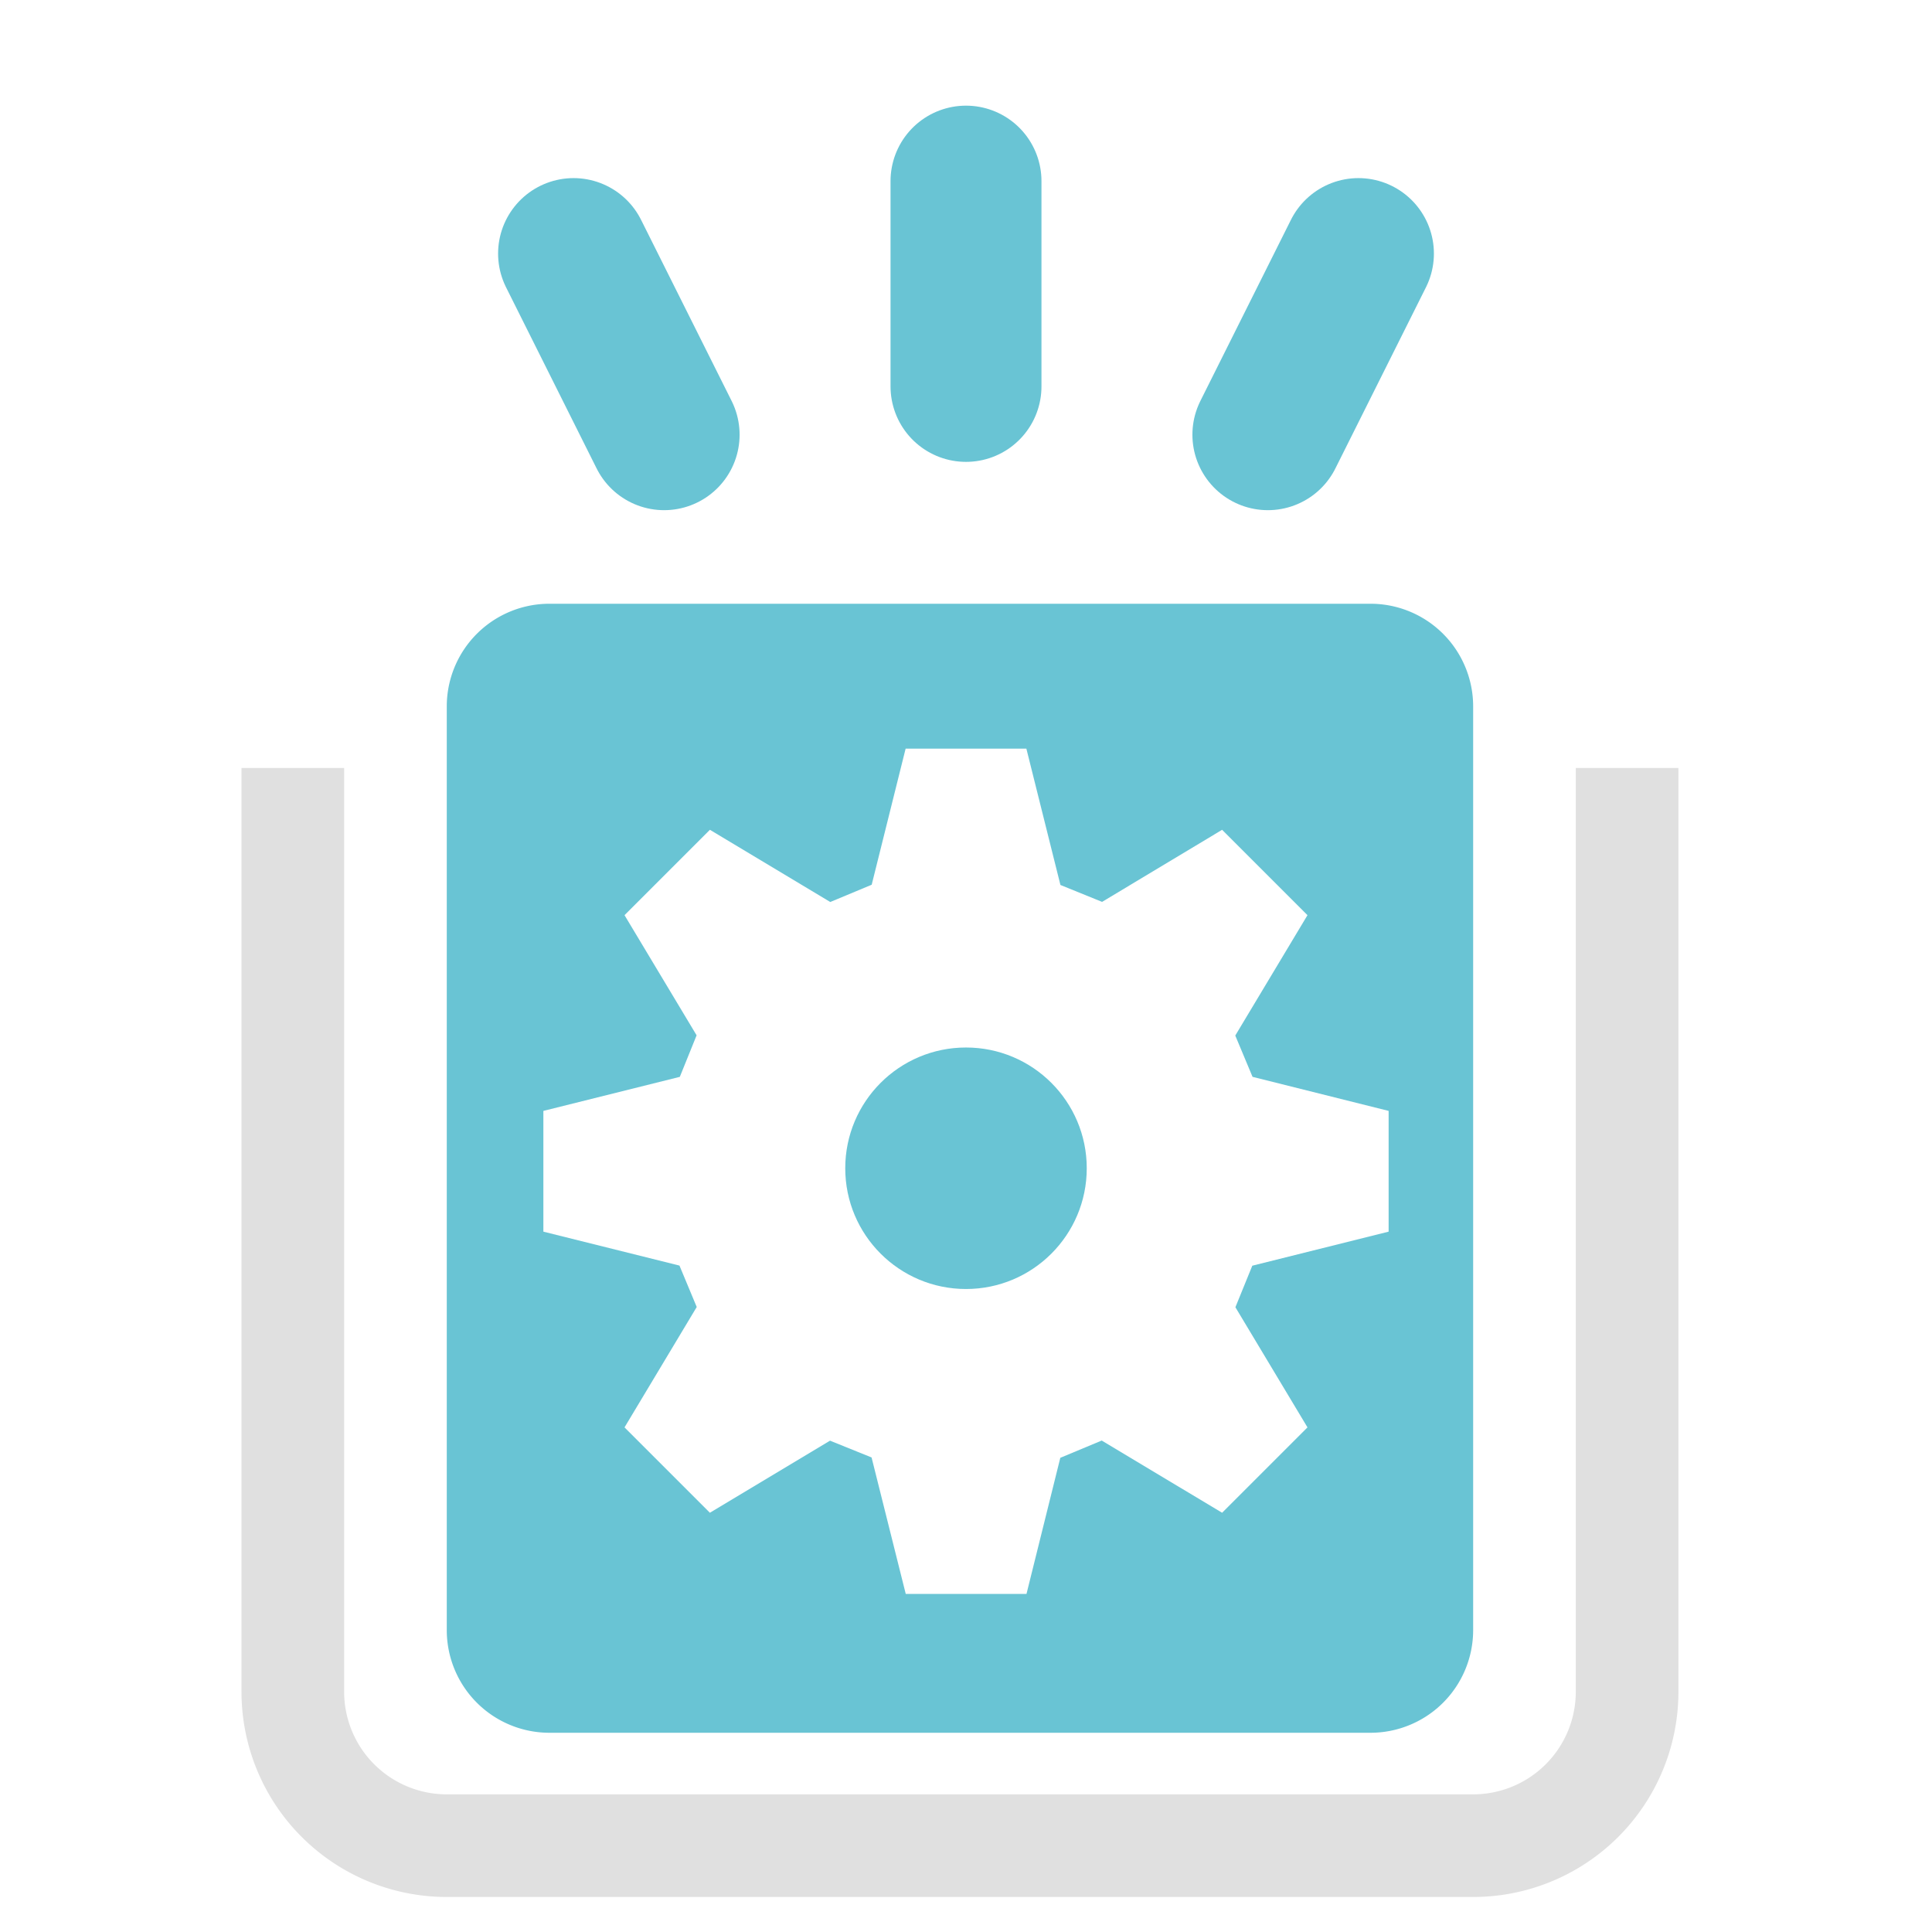 <svg xmlns="http://www.w3.org/2000/svg" width="16" height="16"><path fill="#69c4d4" d="M4.55 5a.85.85 0 0 0-.85.85v7.65a.85.85 0 0 0 .85.85h6.8a.85.85 0 0 0 .85-.85V5.85a.85.85 0 0 0-.85-.85zM8.5 6.2l.282 1.129.345.14.994-.597.707.707-.598.997.143.342L11.5 9.2v1l-1.129.282-.14.344.597.995-.707.707-.997-.598-.343.143-.28 1.127h-1l-.283-1.13-.344-.139-.995.597-.707-.707.598-.997-.143-.343L4.5 10.2v-1l1.13-.282.139-.344-.597-.995.707-.707.997.598.343-.143L7.5 6.2z"/><circle cx="8" cy="9.675" r="1" fill="#69c4d4"/><path fill="#e0e0e0" d="M2 6.36v7.65a1.7 1.7 0 0 0 1.7 1.7h8.5a1.7 1.7 0 0 0 1.7-1.7V6.36h-.85v7.65a.85.85 0 0 1-.85.85H3.7a.85.85 0 0 1-.85-.85V6.36z"/><path fill="none" stroke="#69c4d4" stroke-linecap="round" stroke-width="1.25" d="m10.5 3.6.75-1.5M5.5 3.6l-.75-1.5M8 3.2V1.5"/></svg>
